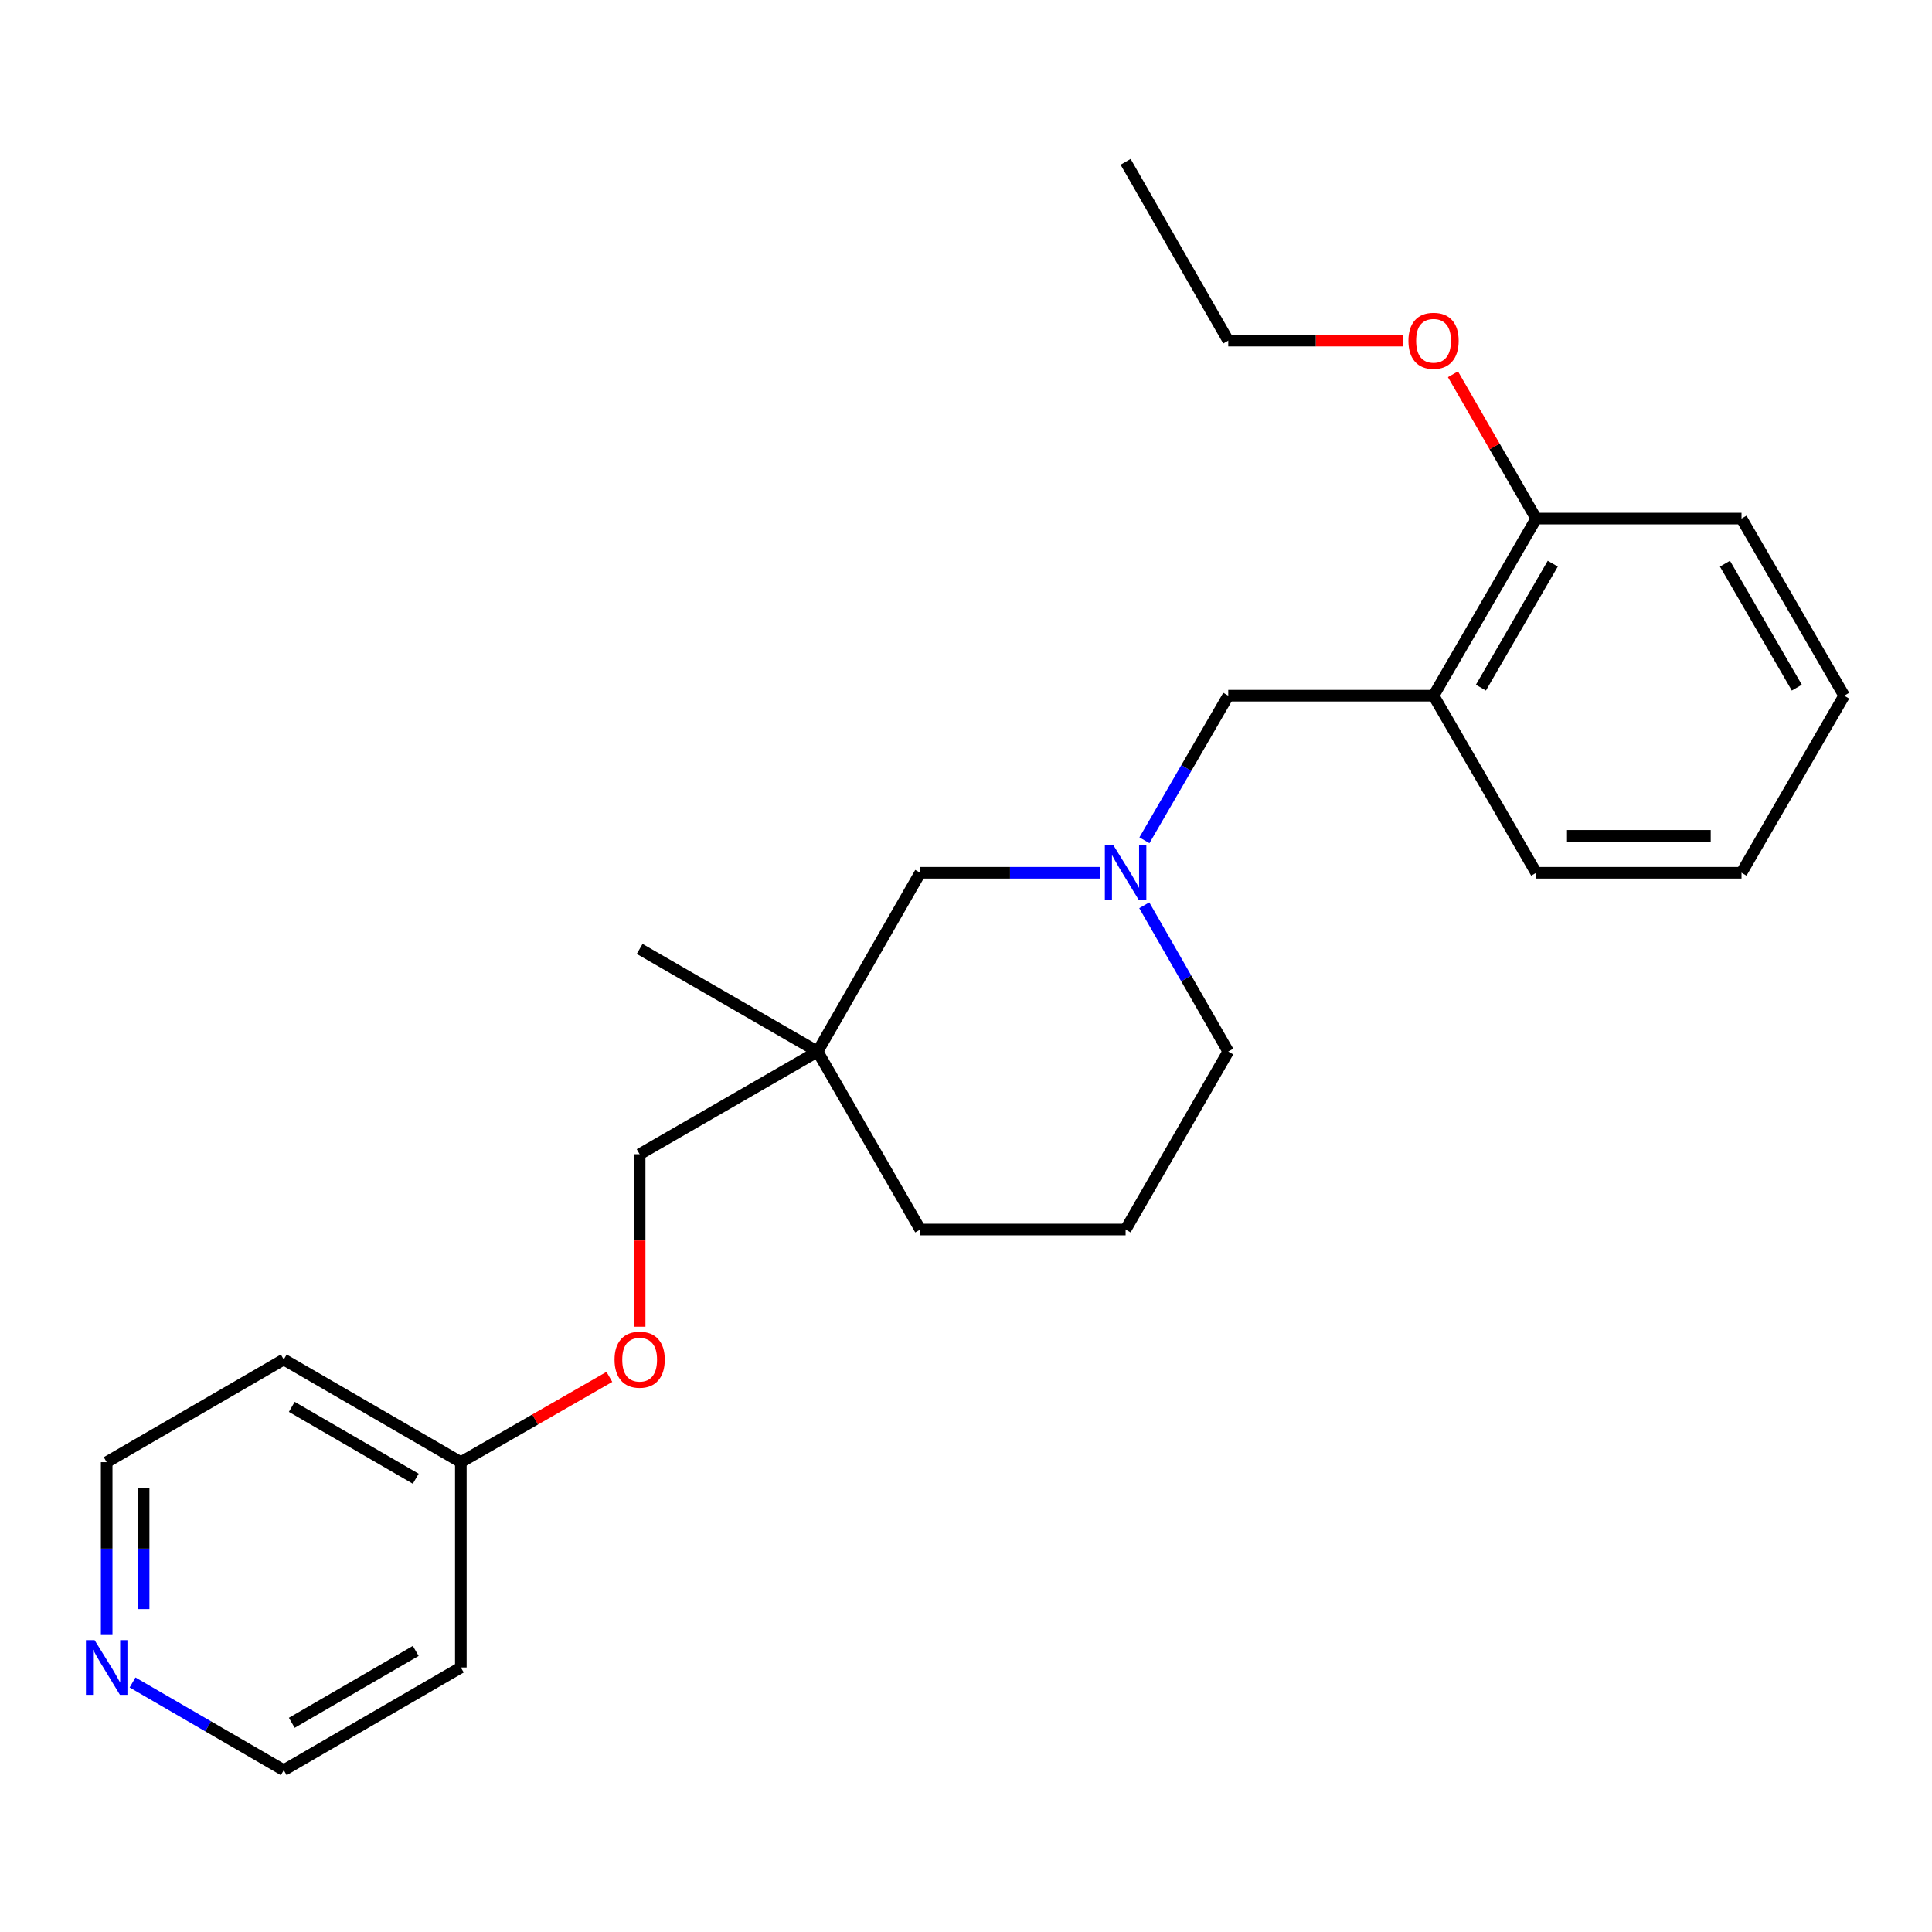 <?xml version='1.0' encoding='iso-8859-1'?>
<svg version='1.1' baseProfile='full'
              xmlns='http://www.w3.org/2000/svg'
                      xmlns:rdkit='http://www.rdkit.org/xml'
                      xmlns:xlink='http://www.w3.org/1999/xlink'
                  xml:space='preserve'
width='1000px' height='1000px' viewBox='0 0 1000 1000'>
<!-- END OF HEADER -->
<rect style='opacity:1.0;fill:#FFFFFF;stroke:none' width='1000' height='1000' x='0' y='0'> </rect>
<path class='bond-1' d='M 592.35,434.937 L 614.044,397.509' style='fill:none;fill-rule:evenodd;stroke:#0000FF;stroke-width:6px;stroke-linecap:butt;stroke-linejoin:miter;stroke-opacity:1' />
<path class='bond-1' d='M 614.044,397.509 L 635.738,360.081' style='fill:none;fill-rule:evenodd;stroke:#000000;stroke-width:6px;stroke-linecap:butt;stroke-linejoin:miter;stroke-opacity:1' />
<path class='bond-3' d='M 569.21,451.745 L 522.767,451.745' style='fill:none;fill-rule:evenodd;stroke:#0000FF;stroke-width:6px;stroke-linecap:butt;stroke-linejoin:miter;stroke-opacity:1' />
<path class='bond-3' d='M 522.767,451.745 L 476.324,451.745' style='fill:none;fill-rule:evenodd;stroke:#000000;stroke-width:6px;stroke-linecap:butt;stroke-linejoin:miter;stroke-opacity:1' />
<path class='bond-9' d='M 592.269,468.573 L 614.003,506.427' style='fill:none;fill-rule:evenodd;stroke:#0000FF;stroke-width:6px;stroke-linecap:butt;stroke-linejoin:miter;stroke-opacity:1' />
<path class='bond-9' d='M 614.003,506.427 L 635.738,544.281' style='fill:none;fill-rule:evenodd;stroke:#000000;stroke-width:6px;stroke-linecap:butt;stroke-linejoin:miter;stroke-opacity:1' />
<path class='bond-0' d='M 742,360.081 L 635.738,360.081' style='fill:none;fill-rule:evenodd;stroke:#000000;stroke-width:6px;stroke-linecap:butt;stroke-linejoin:miter;stroke-opacity:1' />
<path class='bond-4' d='M 742,360.081 L 795.131,268.416' style='fill:none;fill-rule:evenodd;stroke:#000000;stroke-width:6px;stroke-linecap:butt;stroke-linejoin:miter;stroke-opacity:1' />
<path class='bond-4' d='M 766.515,355.921 L 803.706,291.756' style='fill:none;fill-rule:evenodd;stroke:#000000;stroke-width:6px;stroke-linecap:butt;stroke-linejoin:miter;stroke-opacity:1' />
<path class='bond-16' d='M 742,360.081 L 795.131,451.745' style='fill:none;fill-rule:evenodd;stroke:#000000;stroke-width:6px;stroke-linecap:butt;stroke-linejoin:miter;stroke-opacity:1' />
<path class='bond-2' d='M 423.182,544.281 L 476.324,451.745' style='fill:none;fill-rule:evenodd;stroke:#000000;stroke-width:6px;stroke-linecap:butt;stroke-linejoin:miter;stroke-opacity:1' />
<path class='bond-6' d='M 423.182,544.281 L 331.082,597.423' style='fill:none;fill-rule:evenodd;stroke:#000000;stroke-width:6px;stroke-linecap:butt;stroke-linejoin:miter;stroke-opacity:1' />
<path class='bond-18' d='M 423.182,544.281 L 331.082,491.15' style='fill:none;fill-rule:evenodd;stroke:#000000;stroke-width:6px;stroke-linecap:butt;stroke-linejoin:miter;stroke-opacity:1' />
<path class='bond-24' d='M 423.182,544.281 L 476.324,636.392' style='fill:none;fill-rule:evenodd;stroke:#000000;stroke-width:6px;stroke-linecap:butt;stroke-linejoin:miter;stroke-opacity:1' />
<path class='bond-12' d='M 795.131,268.416 L 773.589,231.07' style='fill:none;fill-rule:evenodd;stroke:#000000;stroke-width:6px;stroke-linecap:butt;stroke-linejoin:miter;stroke-opacity:1' />
<path class='bond-12' d='M 773.589,231.07 L 752.047,193.724' style='fill:none;fill-rule:evenodd;stroke:#FF0000;stroke-width:6px;stroke-linecap:butt;stroke-linejoin:miter;stroke-opacity:1' />
<path class='bond-19' d='M 795.131,268.416 L 901.404,268.416' style='fill:none;fill-rule:evenodd;stroke:#000000;stroke-width:6px;stroke-linecap:butt;stroke-linejoin:miter;stroke-opacity:1' />
<path class='bond-5' d='M 55.217,846.272 L 55.217,801.544' style='fill:none;fill-rule:evenodd;stroke:#0000FF;stroke-width:6px;stroke-linecap:butt;stroke-linejoin:miter;stroke-opacity:1' />
<path class='bond-5' d='M 55.217,801.544 L 55.217,756.816' style='fill:none;fill-rule:evenodd;stroke:#000000;stroke-width:6px;stroke-linecap:butt;stroke-linejoin:miter;stroke-opacity:1' />
<path class='bond-5' d='M 74.34,832.853 L 74.34,801.544' style='fill:none;fill-rule:evenodd;stroke:#0000FF;stroke-width:6px;stroke-linecap:butt;stroke-linejoin:miter;stroke-opacity:1' />
<path class='bond-5' d='M 74.34,801.544 L 74.34,770.234' style='fill:none;fill-rule:evenodd;stroke:#000000;stroke-width:6px;stroke-linecap:butt;stroke-linejoin:miter;stroke-opacity:1' />
<path class='bond-26' d='M 68.606,870.853 L 107.738,893.547' style='fill:none;fill-rule:evenodd;stroke:#0000FF;stroke-width:6px;stroke-linecap:butt;stroke-linejoin:miter;stroke-opacity:1' />
<path class='bond-26' d='M 107.738,893.547 L 146.871,916.241' style='fill:none;fill-rule:evenodd;stroke:#000000;stroke-width:6px;stroke-linecap:butt;stroke-linejoin:miter;stroke-opacity:1' />
<path class='bond-7' d='M 331.082,597.423 L 331.082,642.066' style='fill:none;fill-rule:evenodd;stroke:#000000;stroke-width:6px;stroke-linecap:butt;stroke-linejoin:miter;stroke-opacity:1' />
<path class='bond-7' d='M 331.082,642.066 L 331.082,686.708' style='fill:none;fill-rule:evenodd;stroke:#FF0000;stroke-width:6px;stroke-linecap:butt;stroke-linejoin:miter;stroke-opacity:1' />
<path class='bond-8' d='M 315.414,712.679 L 276.969,734.747' style='fill:none;fill-rule:evenodd;stroke:#FF0000;stroke-width:6px;stroke-linecap:butt;stroke-linejoin:miter;stroke-opacity:1' />
<path class='bond-8' d='M 276.969,734.747 L 238.525,756.816' style='fill:none;fill-rule:evenodd;stroke:#000000;stroke-width:6px;stroke-linecap:butt;stroke-linejoin:miter;stroke-opacity:1' />
<path class='bond-10' d='M 238.525,756.816 L 238.525,863.089' style='fill:none;fill-rule:evenodd;stroke:#000000;stroke-width:6px;stroke-linecap:butt;stroke-linejoin:miter;stroke-opacity:1' />
<path class='bond-11' d='M 238.525,756.816 L 146.871,703.685' style='fill:none;fill-rule:evenodd;stroke:#000000;stroke-width:6px;stroke-linecap:butt;stroke-linejoin:miter;stroke-opacity:1' />
<path class='bond-11' d='M 215.186,765.391 L 151.028,728.199' style='fill:none;fill-rule:evenodd;stroke:#000000;stroke-width:6px;stroke-linecap:butt;stroke-linejoin:miter;stroke-opacity:1' />
<path class='bond-17' d='M 635.738,544.281 L 582.607,636.392' style='fill:none;fill-rule:evenodd;stroke:#000000;stroke-width:6px;stroke-linecap:butt;stroke-linejoin:miter;stroke-opacity:1' />
<path class='bond-14' d='M 238.525,863.089 L 146.871,916.241' style='fill:none;fill-rule:evenodd;stroke:#000000;stroke-width:6px;stroke-linecap:butt;stroke-linejoin:miter;stroke-opacity:1' />
<path class='bond-14' d='M 215.183,854.519 L 151.026,891.725' style='fill:none;fill-rule:evenodd;stroke:#000000;stroke-width:6px;stroke-linecap:butt;stroke-linejoin:miter;stroke-opacity:1' />
<path class='bond-15' d='M 146.871,703.685 L 55.217,756.816' style='fill:none;fill-rule:evenodd;stroke:#000000;stroke-width:6px;stroke-linecap:butt;stroke-linejoin:miter;stroke-opacity:1' />
<path class='bond-20' d='M 726.344,176.306 L 681.041,176.306' style='fill:none;fill-rule:evenodd;stroke:#FF0000;stroke-width:6px;stroke-linecap:butt;stroke-linejoin:miter;stroke-opacity:1' />
<path class='bond-20' d='M 681.041,176.306 L 635.738,176.306' style='fill:none;fill-rule:evenodd;stroke:#000000;stroke-width:6px;stroke-linecap:butt;stroke-linejoin:miter;stroke-opacity:1' />
<path class='bond-13' d='M 476.324,636.392 L 582.607,636.392' style='fill:none;fill-rule:evenodd;stroke:#000000;stroke-width:6px;stroke-linecap:butt;stroke-linejoin:miter;stroke-opacity:1' />
<path class='bond-21' d='M 795.131,451.745 L 901.404,451.745' style='fill:none;fill-rule:evenodd;stroke:#000000;stroke-width:6px;stroke-linecap:butt;stroke-linejoin:miter;stroke-opacity:1' />
<path class='bond-21' d='M 811.072,432.622 L 885.463,432.622' style='fill:none;fill-rule:evenodd;stroke:#000000;stroke-width:6px;stroke-linecap:butt;stroke-linejoin:miter;stroke-opacity:1' />
<path class='bond-25' d='M 901.404,268.416 L 954.545,360.081' style='fill:none;fill-rule:evenodd;stroke:#000000;stroke-width:6px;stroke-linecap:butt;stroke-linejoin:miter;stroke-opacity:1' />
<path class='bond-25' d='M 892.831,291.757 L 930.03,355.922' style='fill:none;fill-rule:evenodd;stroke:#000000;stroke-width:6px;stroke-linecap:butt;stroke-linejoin:miter;stroke-opacity:1' />
<path class='bond-22' d='M 635.738,176.306 L 582.607,83.759' style='fill:none;fill-rule:evenodd;stroke:#000000;stroke-width:6px;stroke-linecap:butt;stroke-linejoin:miter;stroke-opacity:1' />
<path class='bond-23' d='M 901.404,451.745 L 954.545,360.081' style='fill:none;fill-rule:evenodd;stroke:#000000;stroke-width:6px;stroke-linecap:butt;stroke-linejoin:miter;stroke-opacity:1' />
<path  class='atom-0' d='M 576.347 437.585
L 585.627 452.585
Q 586.547 454.065, 588.027 456.745
Q 589.507 459.425, 589.587 459.585
L 589.587 437.585
L 593.347 437.585
L 593.347 465.905
L 589.467 465.905
L 579.507 449.505
Q 578.347 447.585, 577.107 445.385
Q 575.907 443.185, 575.547 442.505
L 575.547 465.905
L 571.867 465.905
L 571.867 437.585
L 576.347 437.585
' fill='#0000FF'/>
<path  class='atom-6' d='M 48.957 848.929
L 58.237 863.929
Q 59.157 865.409, 60.637 868.089
Q 62.117 870.769, 62.197 870.929
L 62.197 848.929
L 65.957 848.929
L 65.957 877.249
L 62.077 877.249
L 52.117 860.849
Q 50.957 858.929, 49.717 856.729
Q 48.517 854.529, 48.157 853.849
L 48.157 877.249
L 44.477 877.249
L 44.477 848.929
L 48.957 848.929
' fill='#0000FF'/>
<path  class='atom-8' d='M 318.082 703.765
Q 318.082 696.965, 321.442 693.165
Q 324.802 689.365, 331.082 689.365
Q 337.362 689.365, 340.722 693.165
Q 344.082 696.965, 344.082 703.765
Q 344.082 710.645, 340.682 714.565
Q 337.282 718.445, 331.082 718.445
Q 324.842 718.445, 321.442 714.565
Q 318.082 710.685, 318.082 703.765
M 331.082 715.245
Q 335.402 715.245, 337.722 712.365
Q 340.082 709.445, 340.082 703.765
Q 340.082 698.205, 337.722 695.405
Q 335.402 692.565, 331.082 692.565
Q 326.762 692.565, 324.402 695.365
Q 322.082 698.165, 322.082 703.765
Q 322.082 709.485, 324.402 712.365
Q 326.762 715.245, 331.082 715.245
' fill='#FF0000'/>
<path  class='atom-13' d='M 729 176.386
Q 729 169.586, 732.36 165.786
Q 735.72 161.986, 742 161.986
Q 748.28 161.986, 751.64 165.786
Q 755 169.586, 755 176.386
Q 755 183.266, 751.6 187.186
Q 748.2 191.066, 742 191.066
Q 735.76 191.066, 732.36 187.186
Q 729 183.306, 729 176.386
M 742 187.866
Q 746.32 187.866, 748.64 184.986
Q 751 182.066, 751 176.386
Q 751 170.826, 748.64 168.026
Q 746.32 165.186, 742 165.186
Q 737.68 165.186, 735.32 167.986
Q 733 170.786, 733 176.386
Q 733 182.106, 735.32 184.986
Q 737.68 187.866, 742 187.866
' fill='#FF0000'/>
</svg>
